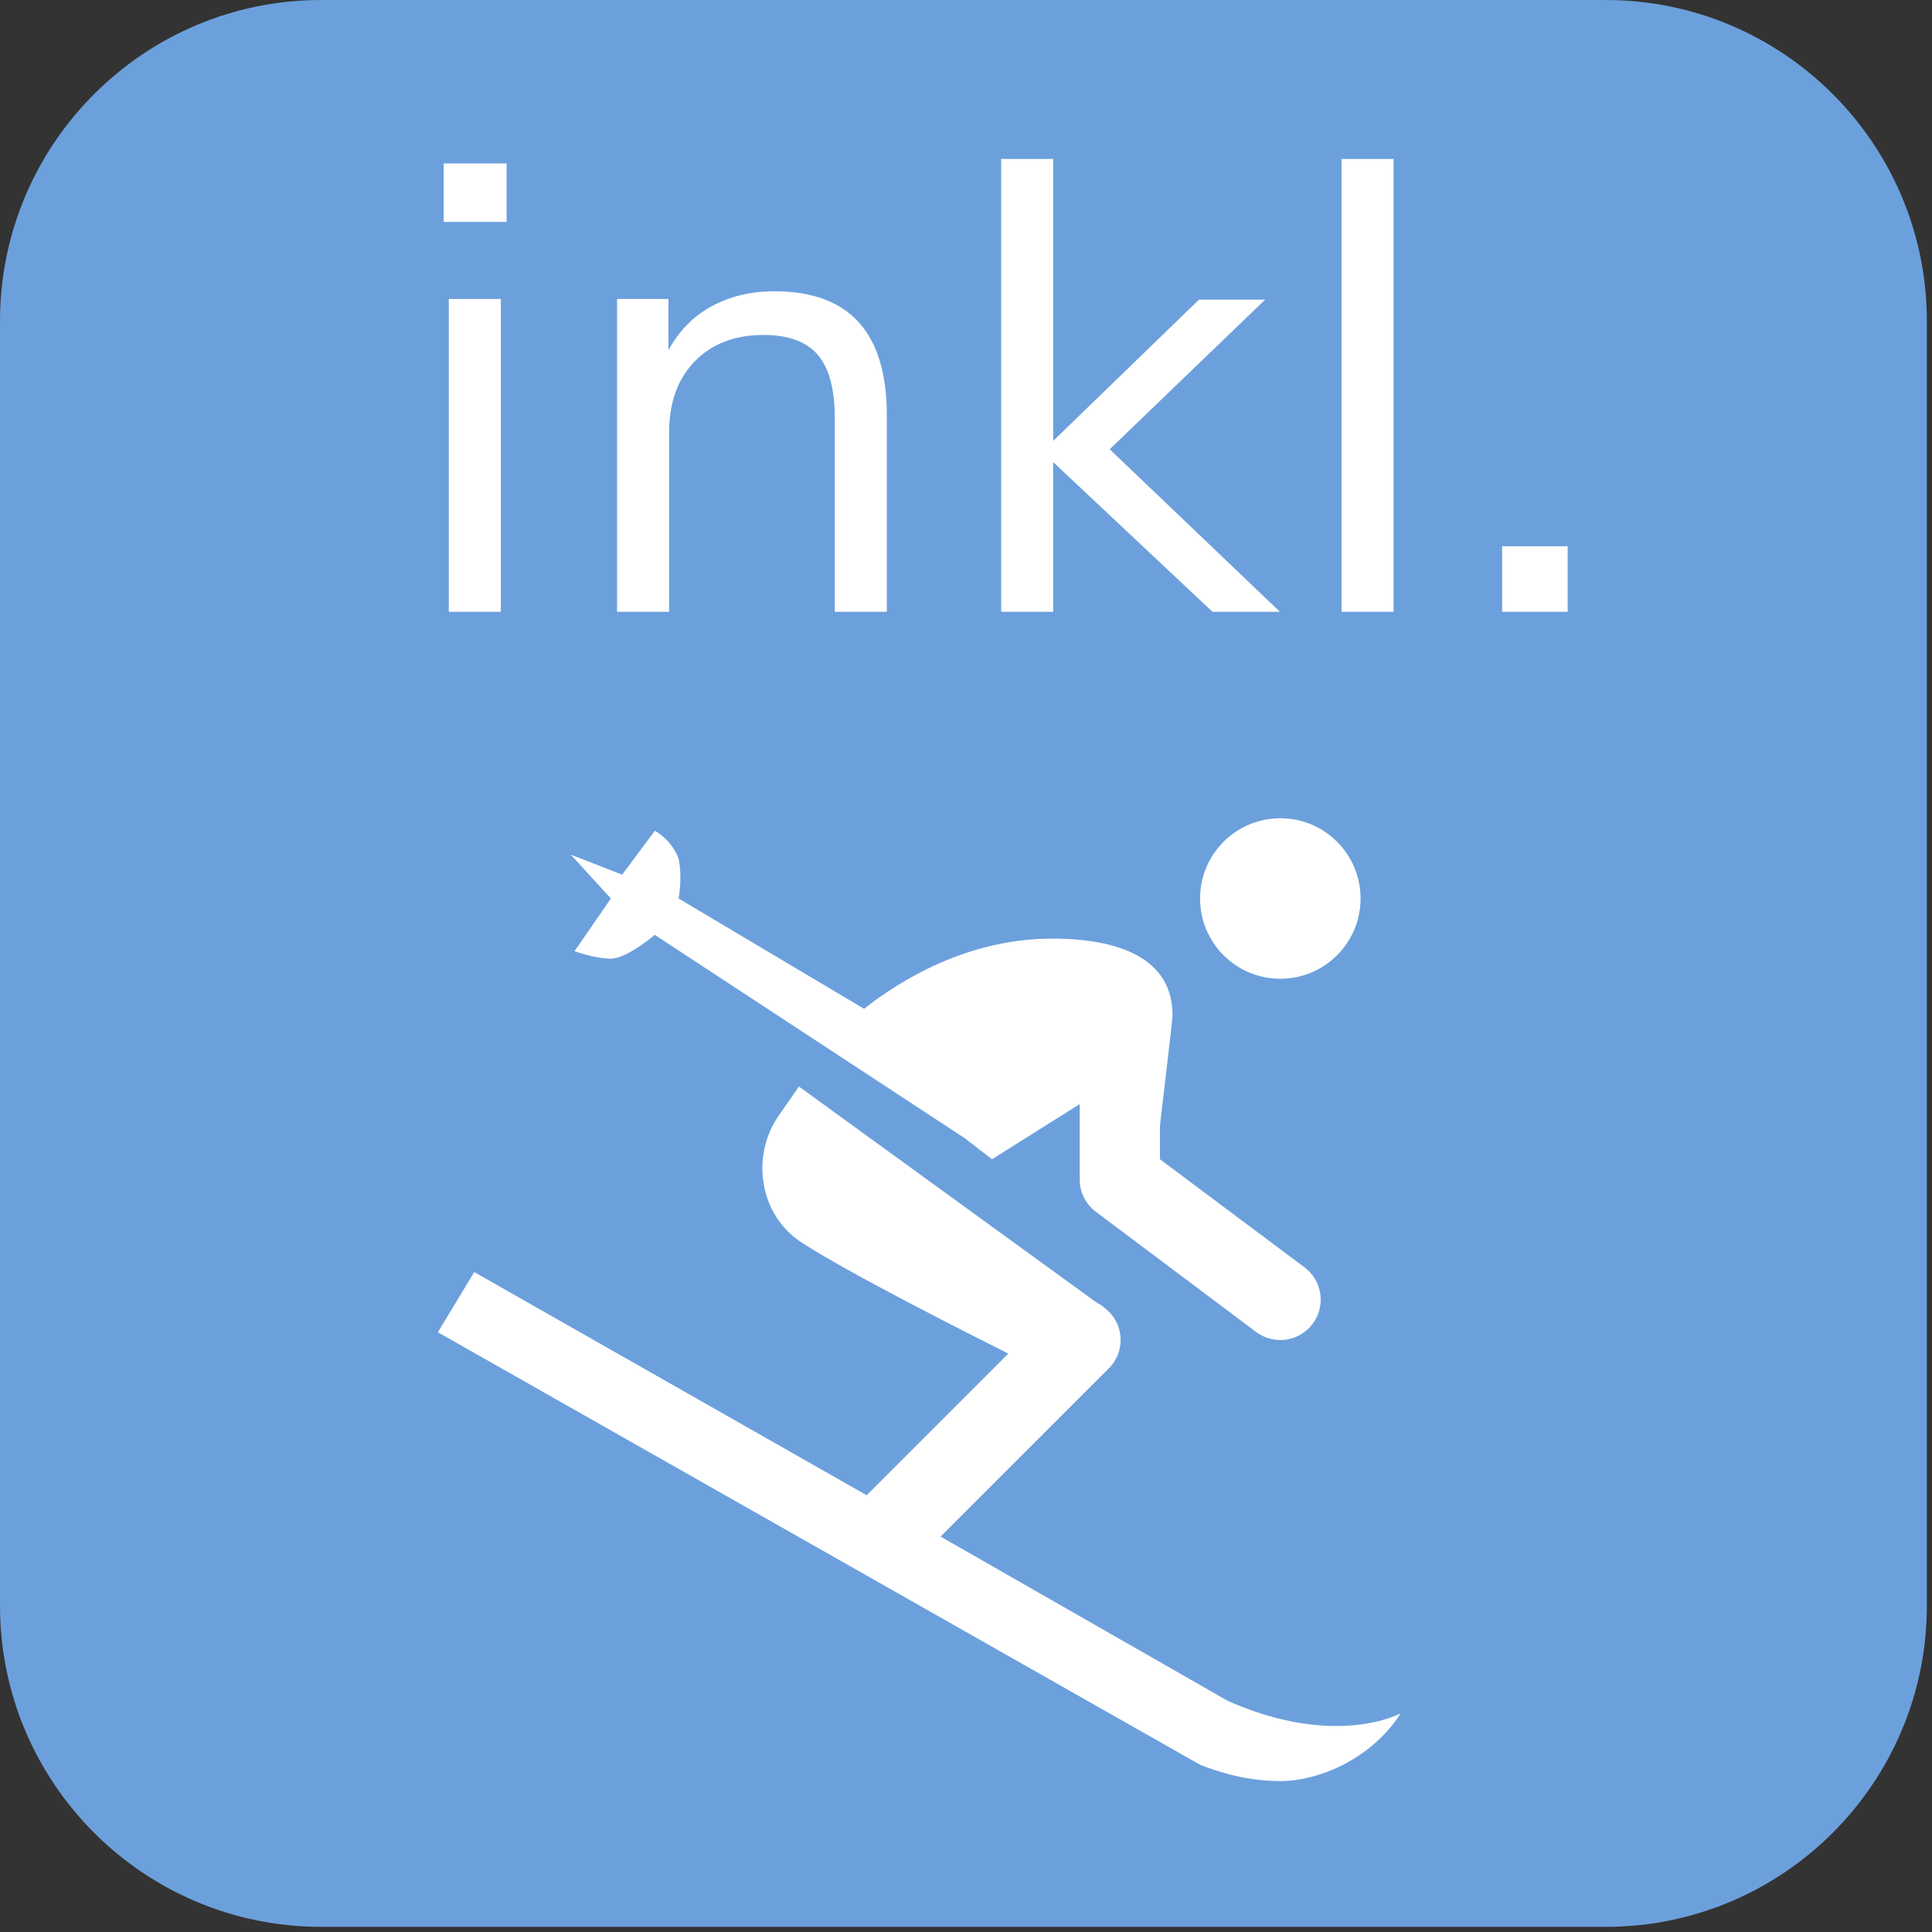 <?xml version="1.0" encoding="UTF-8" standalone="no"?><!DOCTYPE svg PUBLIC "-//W3C//DTD SVG 1.1//EN" "http://www.w3.org/Graphics/SVG/1.1/DTD/svg11.dtd"><svg width="100%" height="100%" viewBox="0 0 94 94" version="1.1" xmlns="http://www.w3.org/2000/svg" xmlns:xlink="http://www.w3.org/1999/xlink" xml:space="preserve" xmlns:serif="http://www.serif.com/" style="fill-rule:evenodd;clip-rule:evenodd;stroke-linejoin:round;stroke-miterlimit:2;"><rect x="0" y="0" width="94" height="94" fill="#333333" stroke="none"/><g id="Skikurs-Inkl." serif:id="Skikurs Inkl."><path d="M93.75,15.625c0,-8.624 -7.001,-15.625 -15.625,-15.625l-62.5,0c-8.624,0 -15.625,7.001 -15.625,15.625l0,62.5c0,8.624 7.001,15.625 15.625,15.625l62.5,0c8.624,0 15.625,-7.001 15.625,-15.625l0,-62.5Z" style="fill:#6ca0dc;"/><path id="surface1" d="M62.293,39.812c-2.158,0 -3.904,1.746 -3.904,3.904c0,2.158 1.746,3.904 3.904,3.904c2.158,0 3.904,-1.746 3.904,-3.904c0,-2.158 -1.746,-3.904 -3.904,-3.904Zm-30.436,0.61l-1.586,2.135l-2.501,-0.976l1.952,2.135l-1.769,2.562c0,0 0.991,0.366 1.769,0.366c0.778,0 2.135,-1.159 2.135,-1.159l15.065,9.881l1.342,1.037l4.27,-2.684l0,3.66c-0.008,0.625 0.29,1.212 0.793,1.585l7.807,5.856c0.877,0.64 2.104,0.45 2.745,-0.427c0.64,-0.877 0.45,-2.104 -0.427,-2.745l-7.015,-5.245l0,-1.647c0.283,-2.432 0.61,-5.124 0.61,-5.368c0,-2.729 -2.538,-3.72 -5.855,-3.72c-4.11,0 -7.396,2.028 -9.149,3.415l-9.027,-5.367c0,0 0.198,-0.976 0,-1.952c-0.389,-0.976 -1.159,-1.342 -1.159,-1.342Zm7.014,12.443l-0.976,1.403c-1.365,1.952 -0.991,4.857 1.159,6.221c2.364,1.518 7.876,4.3 10.003,5.368l-6.892,6.892l-19.091,-10.857l-1.769,2.928l37.084,21.043c0.976,0.389 2.341,0.793 3.904,0.793c1.952,0 4.491,-1.144 5.855,-3.294c0,0 -3.148,1.731 -8.417,-0.61l-13.968,-7.99l8.174,-8.173c0.411,-0.404 0.625,-0.976 0.579,-1.548c-0.046,-0.579 -0.351,-1.105 -0.823,-1.441l-0.061,-0.061l-0.305,-0.183l-14.456,-10.491Z" style="fill:#fff;fill-rule:nonzero;"/><path d="M21.836,29.766l0,-15.219l2.531,0l0,15.219l-2.531,0Zm-0.25,-21.813l3.062,0l0,2.844l-3.062,0l0,-2.844Z" style="fill:#fff;fill-rule:nonzero;"/><path d="M37.68,14.172c3.646,0 5.468,2.01 5.468,6.031l0,9.563l-2.531,0l0,-9.407c0,-1.416 -0.276,-2.448 -0.828,-3.093c-0.552,-0.646 -1.432,-0.969 -2.641,-0.969c-1.395,0 -2.51,0.427 -3.343,1.281c-0.834,0.854 -1.25,2.011 -1.25,3.469l0,8.719l-2.532,0l0,-15.219l2.5,0l0,2.5c0.5,-0.938 1.198,-1.651 2.094,-2.141c0.896,-0.489 1.917,-0.734 3.063,-0.734Z" style="fill:#fff;fill-rule:nonzero;"/><path d="M62.273,29.766l-3.281,0l-7.75,-7.282l0,7.282l-2.531,0l0,-22.032l2.531,0l0,13.719l7.094,-6.875l3.219,0l-7.563,7.281l8.281,7.907Z" style="fill:#fff;fill-rule:nonzero;"/><rect x="65.273" y="7.734" width="2.531" height="22.031" style="fill:#fff;fill-rule:nonzero;"/><rect x="73.086" y="26.578" width="3.188" height="3.188" style="fill:#fff;fill-rule:nonzero;"/></g></svg>